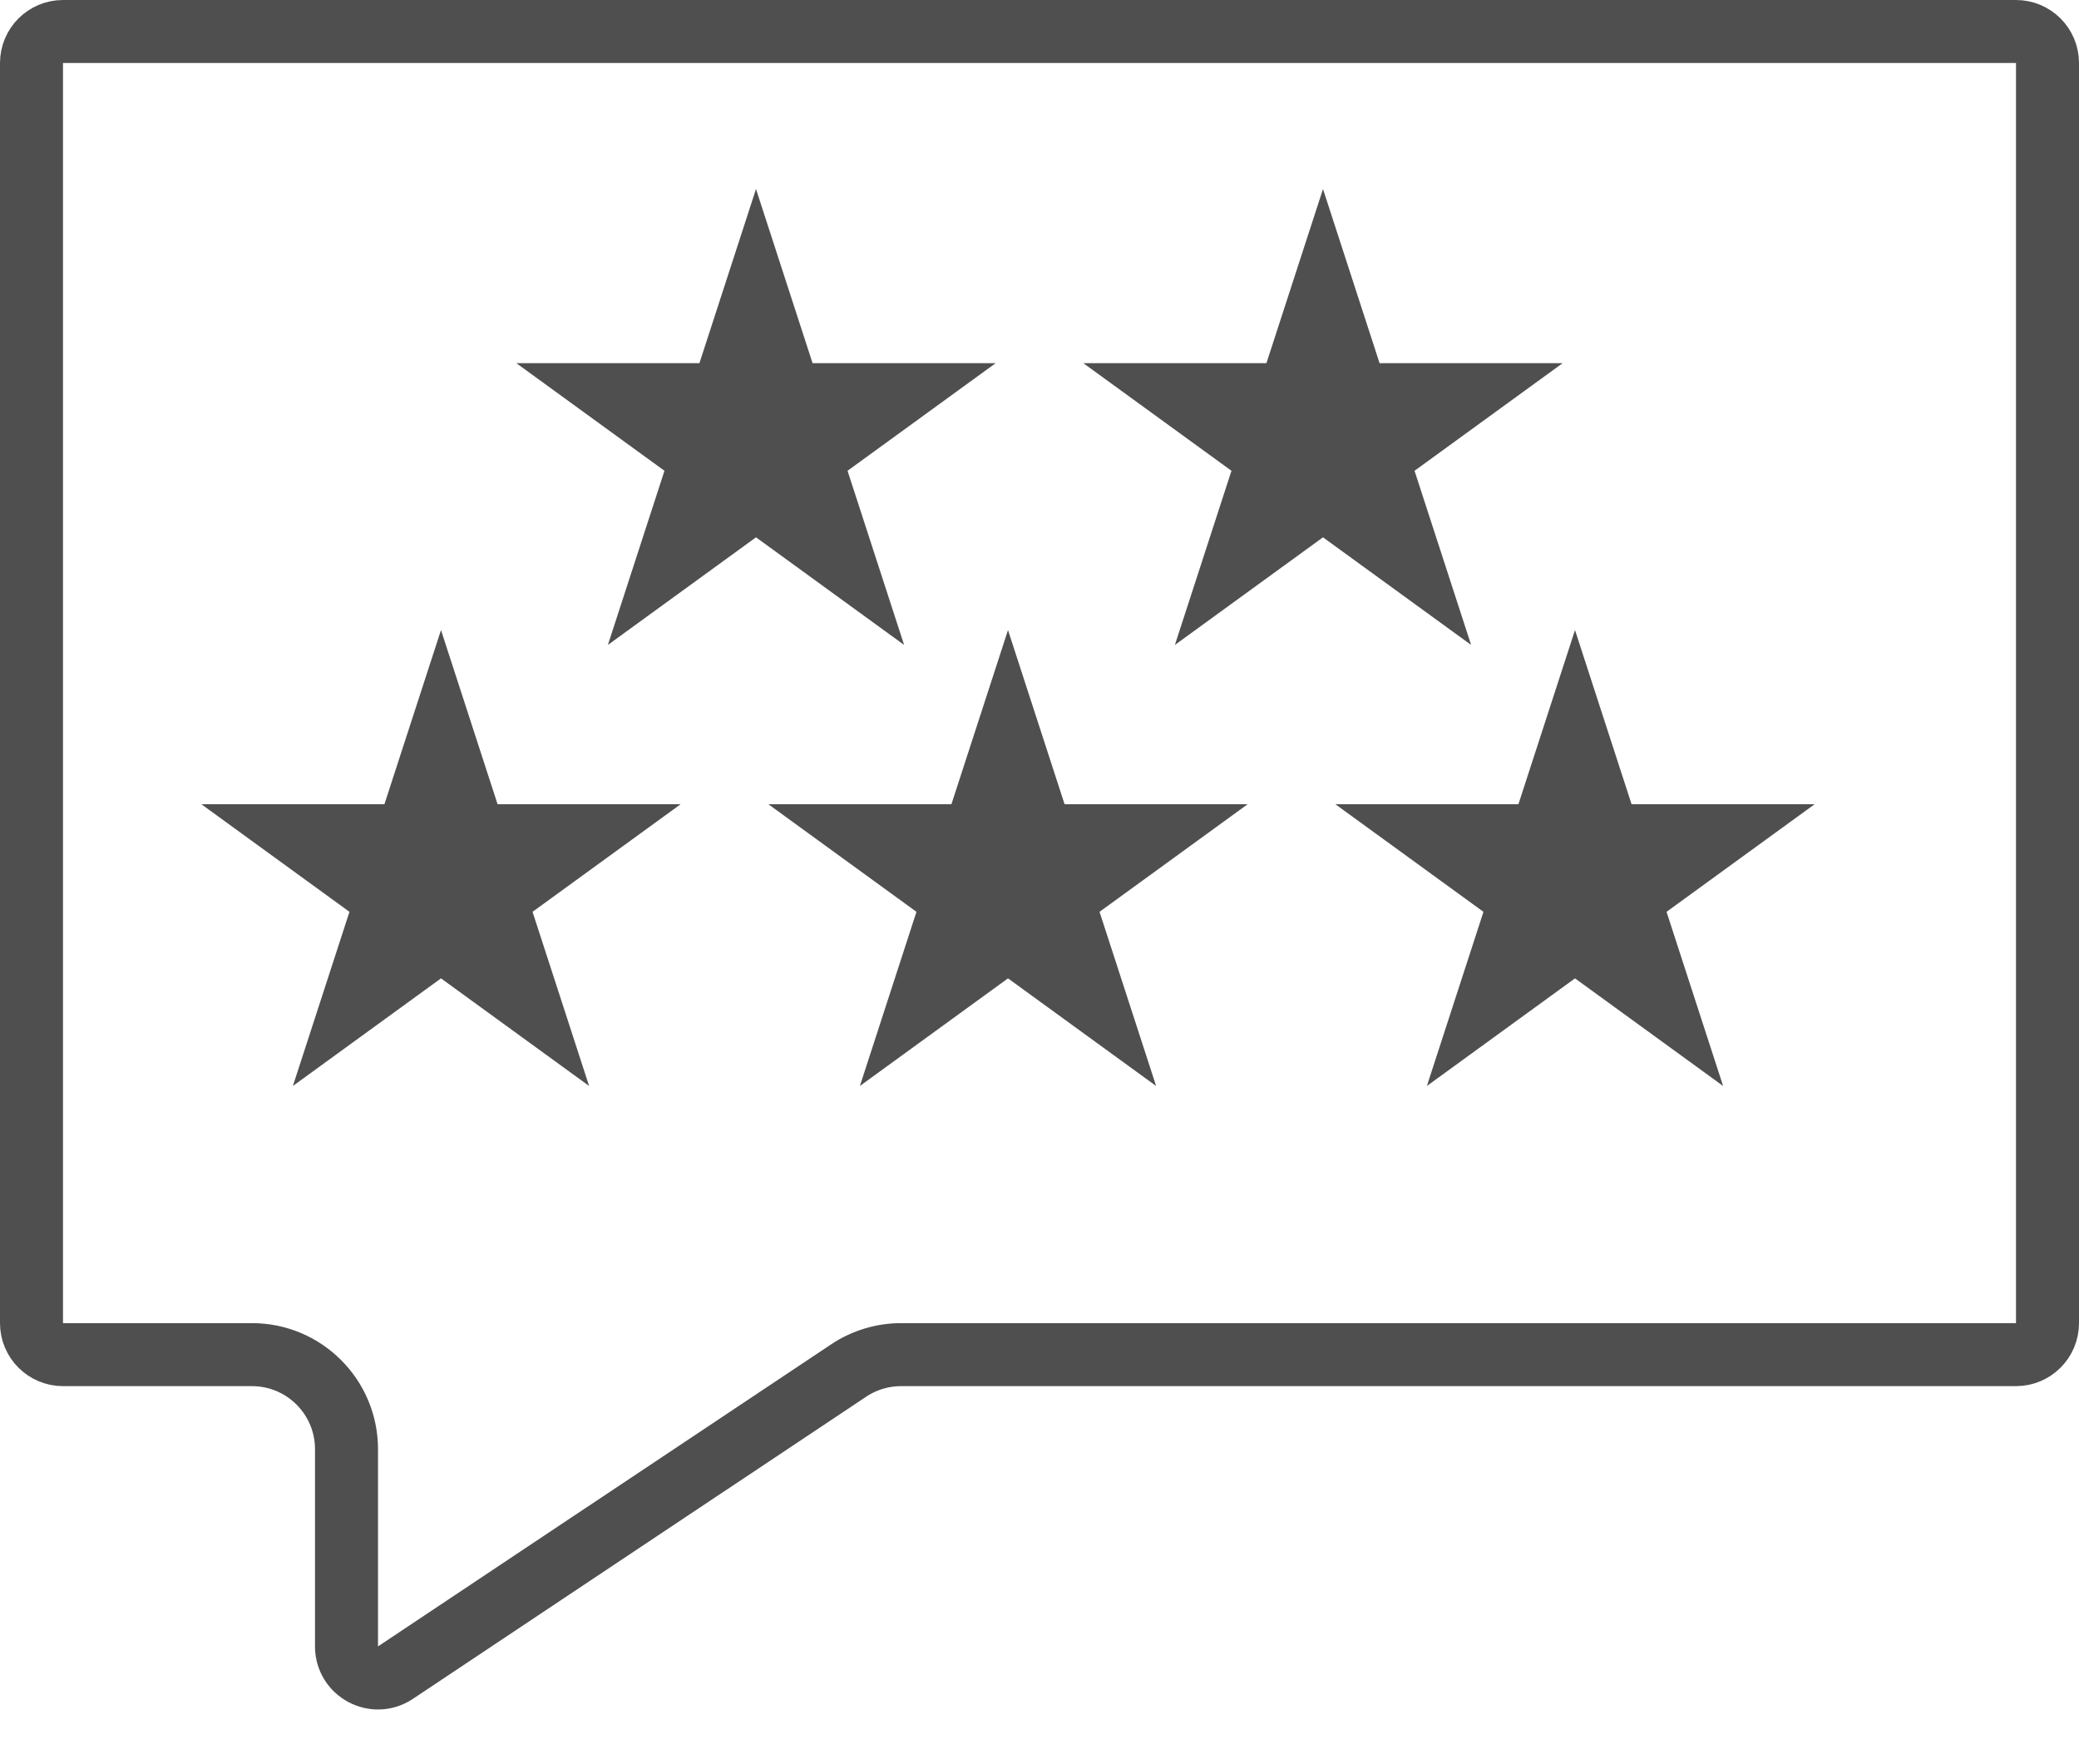 <svg width="33" height="28" viewBox="0 0 33 28" fill="none" xmlns="http://www.w3.org/2000/svg">
<path d="M1 0.5H32C32.276 0.5 32.5 0.724 32.5 1V21C32.5 21.276 32.276 21.5 32 21.5H14.303C14.007 21.5 13.717 21.588 13.471 21.752L6.277 26.547C5.945 26.769 5.5 26.531 5.5 26.131V23C5.5 22.172 4.828 21.5 4 21.5H1C0.724 21.5 0.5 21.276 0.5 21V1C0.5 0.724 0.724 0.5 1 0.5Z" stroke="#504F4F" stroke-linecap="round" stroke-linejoin="round"/>
<path d="M7 10L7.898 12.764H10.804L8.453 14.472L9.351 17.236L7 15.528L4.649 17.236L5.547 14.472L3.196 12.764H6.102L7 10Z" fill="#504F4F"/>
<path d="M16 10L16.898 12.764H19.804L17.453 14.472L18.351 17.236L16 15.528L13.649 17.236L14.547 14.472L12.196 12.764H15.102L16 10Z" fill="#504F4F"/>
<path d="M25 10L25.898 12.764H28.804L26.453 14.472L27.351 17.236L25 15.528L22.649 17.236L23.547 14.472L21.196 12.764H24.102L25 10Z" fill="#504F4F"/>
<path d="M12 3L12.898 5.764H15.804L13.453 7.472L14.351 10.236L12 8.528L9.649 10.236L10.547 7.472L8.196 5.764H11.102L12 3Z" fill="#504F4F"/>
<path d="M21 3L21.898 5.764H24.804L22.453 7.472L23.351 10.236L21 8.528L18.649 10.236L19.547 7.472L17.196 5.764H20.102L21 3Z" fill="#504F4F"/>
</svg>
